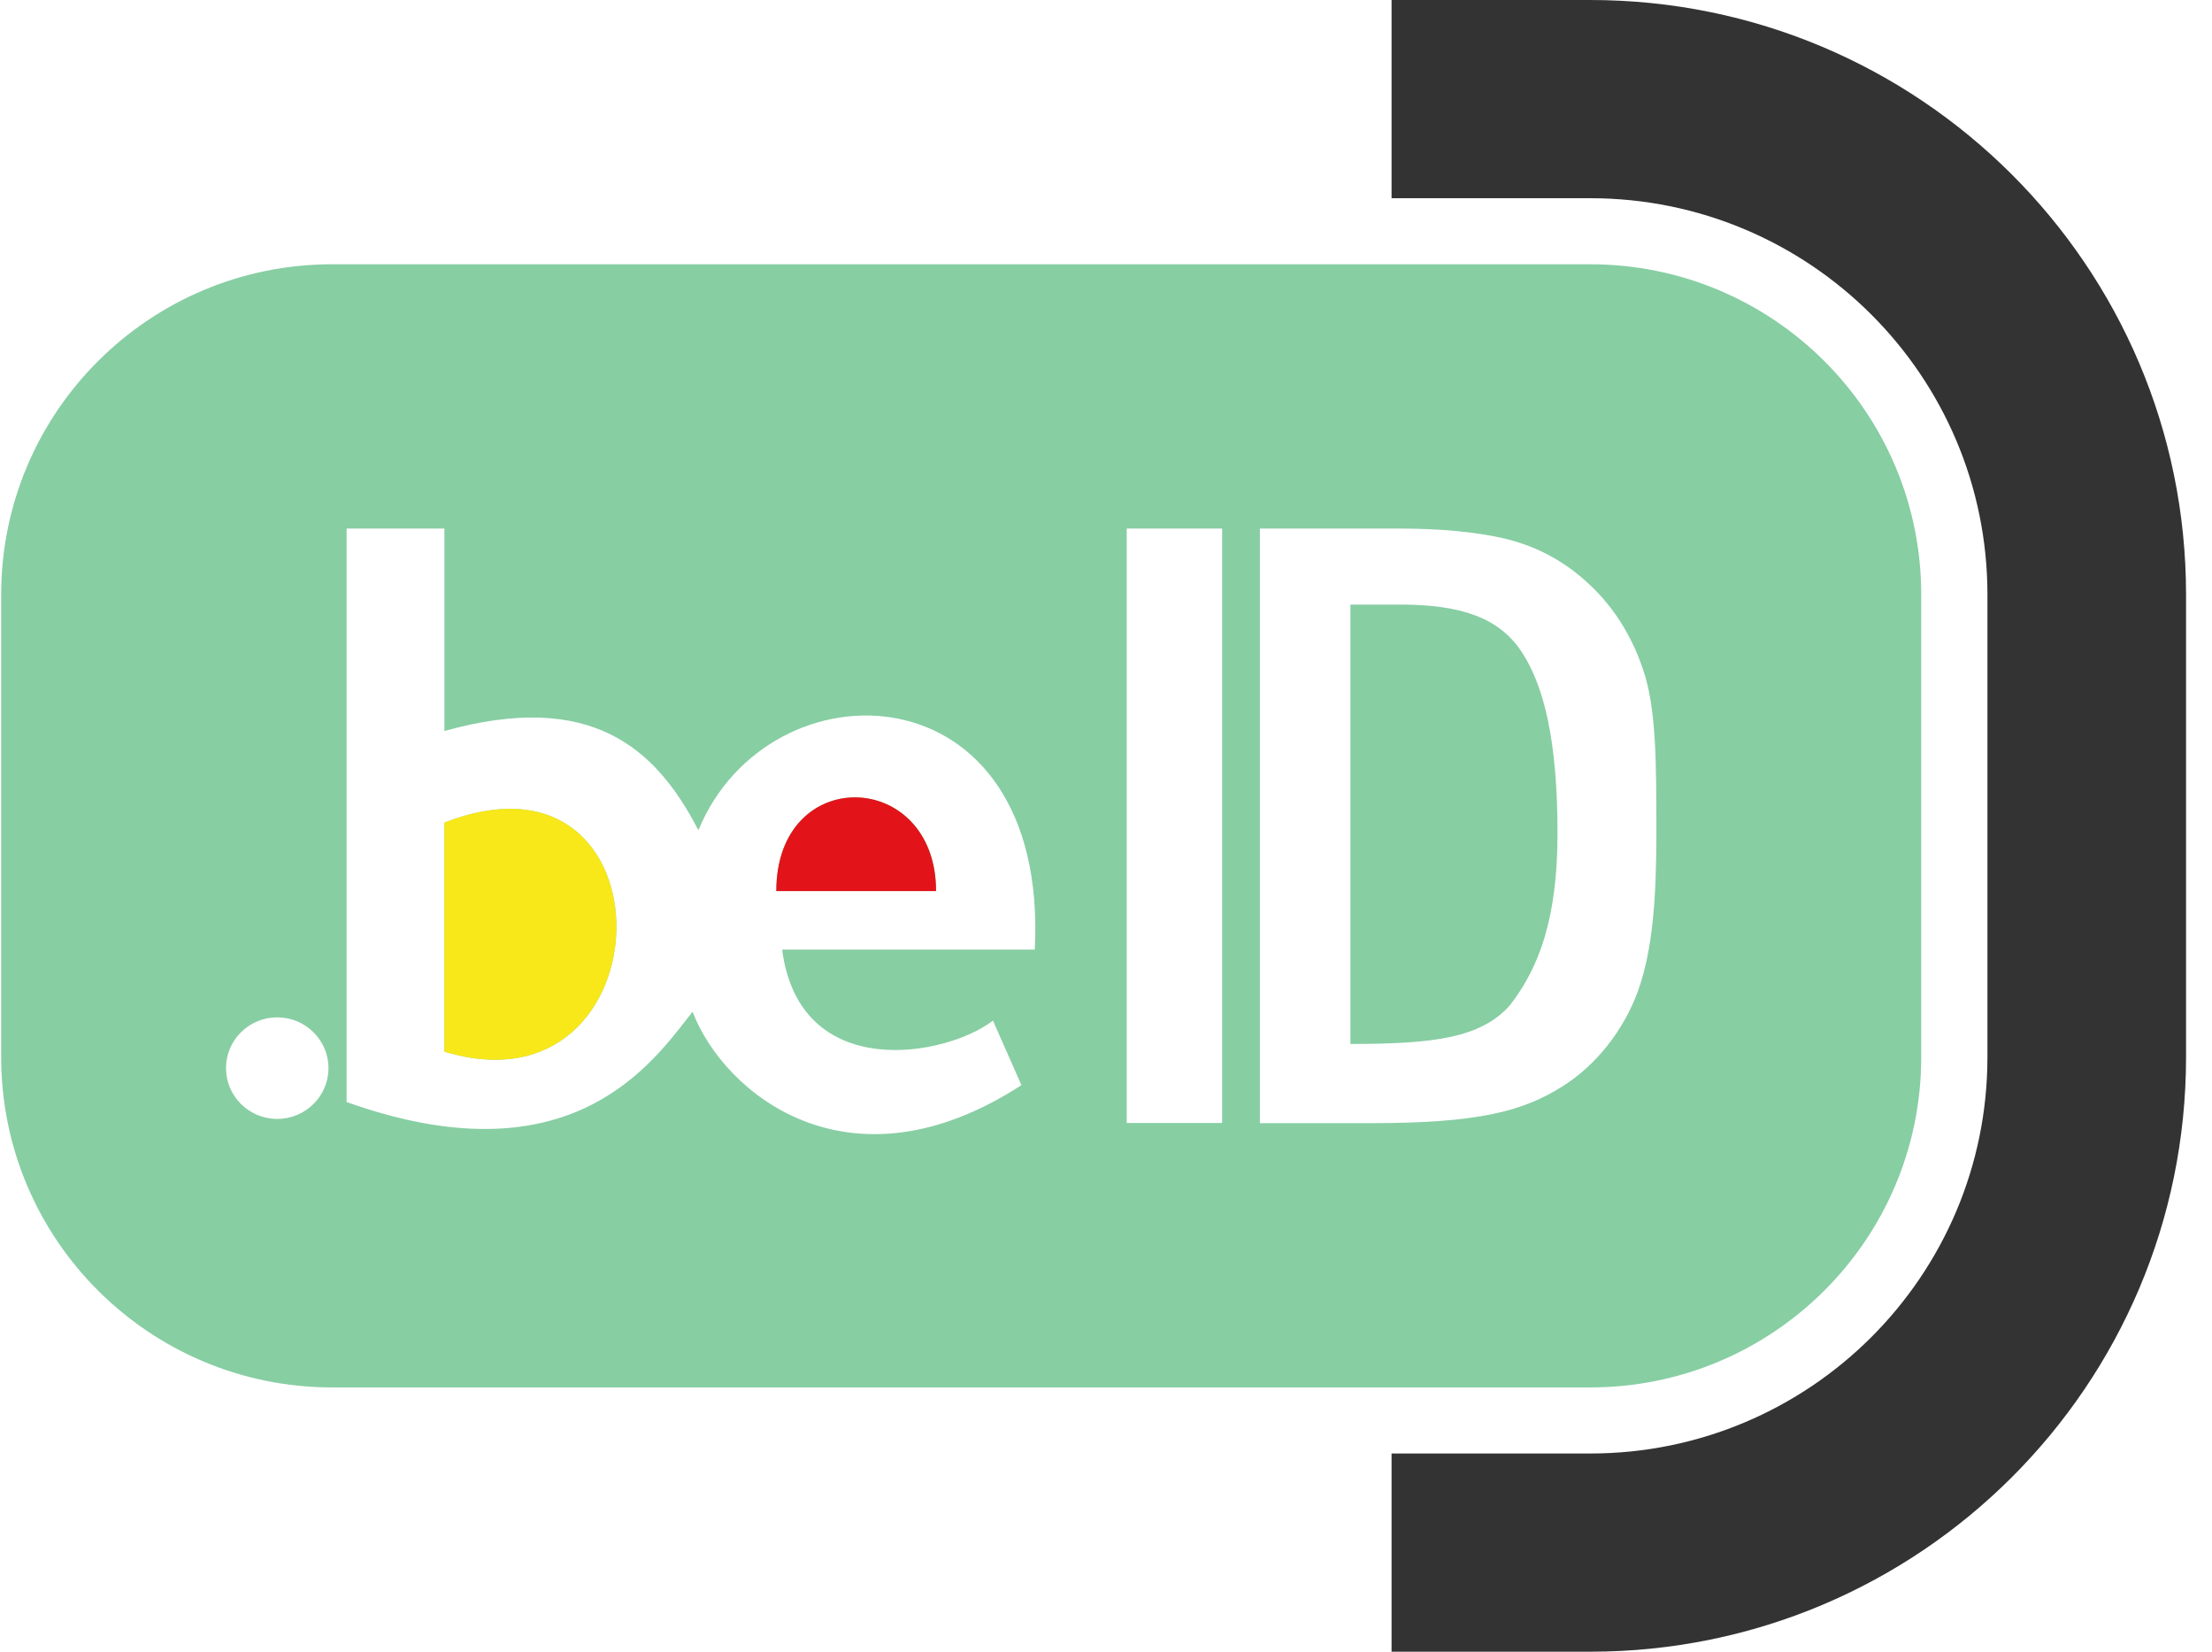 <svg width="75" height="56" viewBox="0 0 75 56" fill="none" xmlns="http://www.w3.org/2000/svg">
<path fill-rule="evenodd" clip-rule="evenodd" d="M0.04 20.16C0.04 13.974 5.065 8.96 11.264 8.96H53.916C60.115 8.96 65.141 13.974 65.141 20.16V35.84C65.141 42.026 60.115 47.04 53.916 47.04H11.264C5.065 47.04 0.04 42.026 0.04 35.84V20.16ZM9.4 37.936C10.36 37.936 11.137 37.165 11.137 36.214C11.137 35.264 10.36 34.493 9.4 34.493C8.441 34.493 7.663 35.264 7.663 36.214C7.663 37.165 8.441 37.936 9.4 37.936ZM11.752 17.92V37.364C19.088 39.977 21.905 36.338 23.326 34.502C23.38 34.433 23.432 34.366 23.482 34.302C24.546 37.079 28.792 40.581 34.633 36.791L33.667 34.603C32.065 35.836 27.111 36.73 26.519 32.195H35.086C35.572 22.511 26.062 22.353 23.68 28.149C22.224 25.331 20.028 23.404 15.068 24.784V17.92H11.752ZM15.069 27.888C22.985 24.828 22.701 37.971 15.069 35.655V27.888ZM26.322 30.212C26.322 25.886 31.739 26.065 31.739 30.212H26.322ZM42.718 17.92H47.407C48.836 17.92 50.039 18.033 51.016 18.259C51.92 18.477 52.726 18.864 53.434 19.422C54.496 20.257 55.253 21.345 55.705 22.686C56.157 23.983 56.161 25.821 56.161 28.241C56.161 30.461 56.038 32.199 55.537 33.6C55.049 34.941 54.11 36.121 52.987 36.826C51.607 37.706 50.039 38.08 46.473 38.08H42.718V17.92ZM45.787 35.395C48.592 35.395 50.212 35.197 51.199 34.079C52.183 32.805 52.809 31.143 52.809 28.253C52.809 25.145 52.361 23.265 51.591 22.098C50.822 20.932 49.511 20.497 47.459 20.497H45.787V35.395ZM41.438 17.92H38.202V38.073H41.438V17.92Z" fill="#87CEA3"/>
<path d="M53.917 49.28C61.355 49.28 67.386 43.263 67.386 35.84V20.16C67.386 12.737 61.355 6.72 53.917 6.72H47.182V0H53.917C65.075 0 74.12 9.026 74.12 20.16V35.84C74.12 46.974 65.075 56 53.917 56H47.182V49.28H53.917Z" fill="#333333"/>
<path fill-rule="evenodd" clip-rule="evenodd" d="M15.068 27.888C22.985 24.828 22.701 37.971 15.068 35.655V27.888Z" fill="#F9E819"/>
<path fill-rule="evenodd" clip-rule="evenodd" d="M26.321 30.212C26.321 25.886 31.738 26.065 31.738 30.212H26.321Z" fill="#E2141A"/>
</svg>
